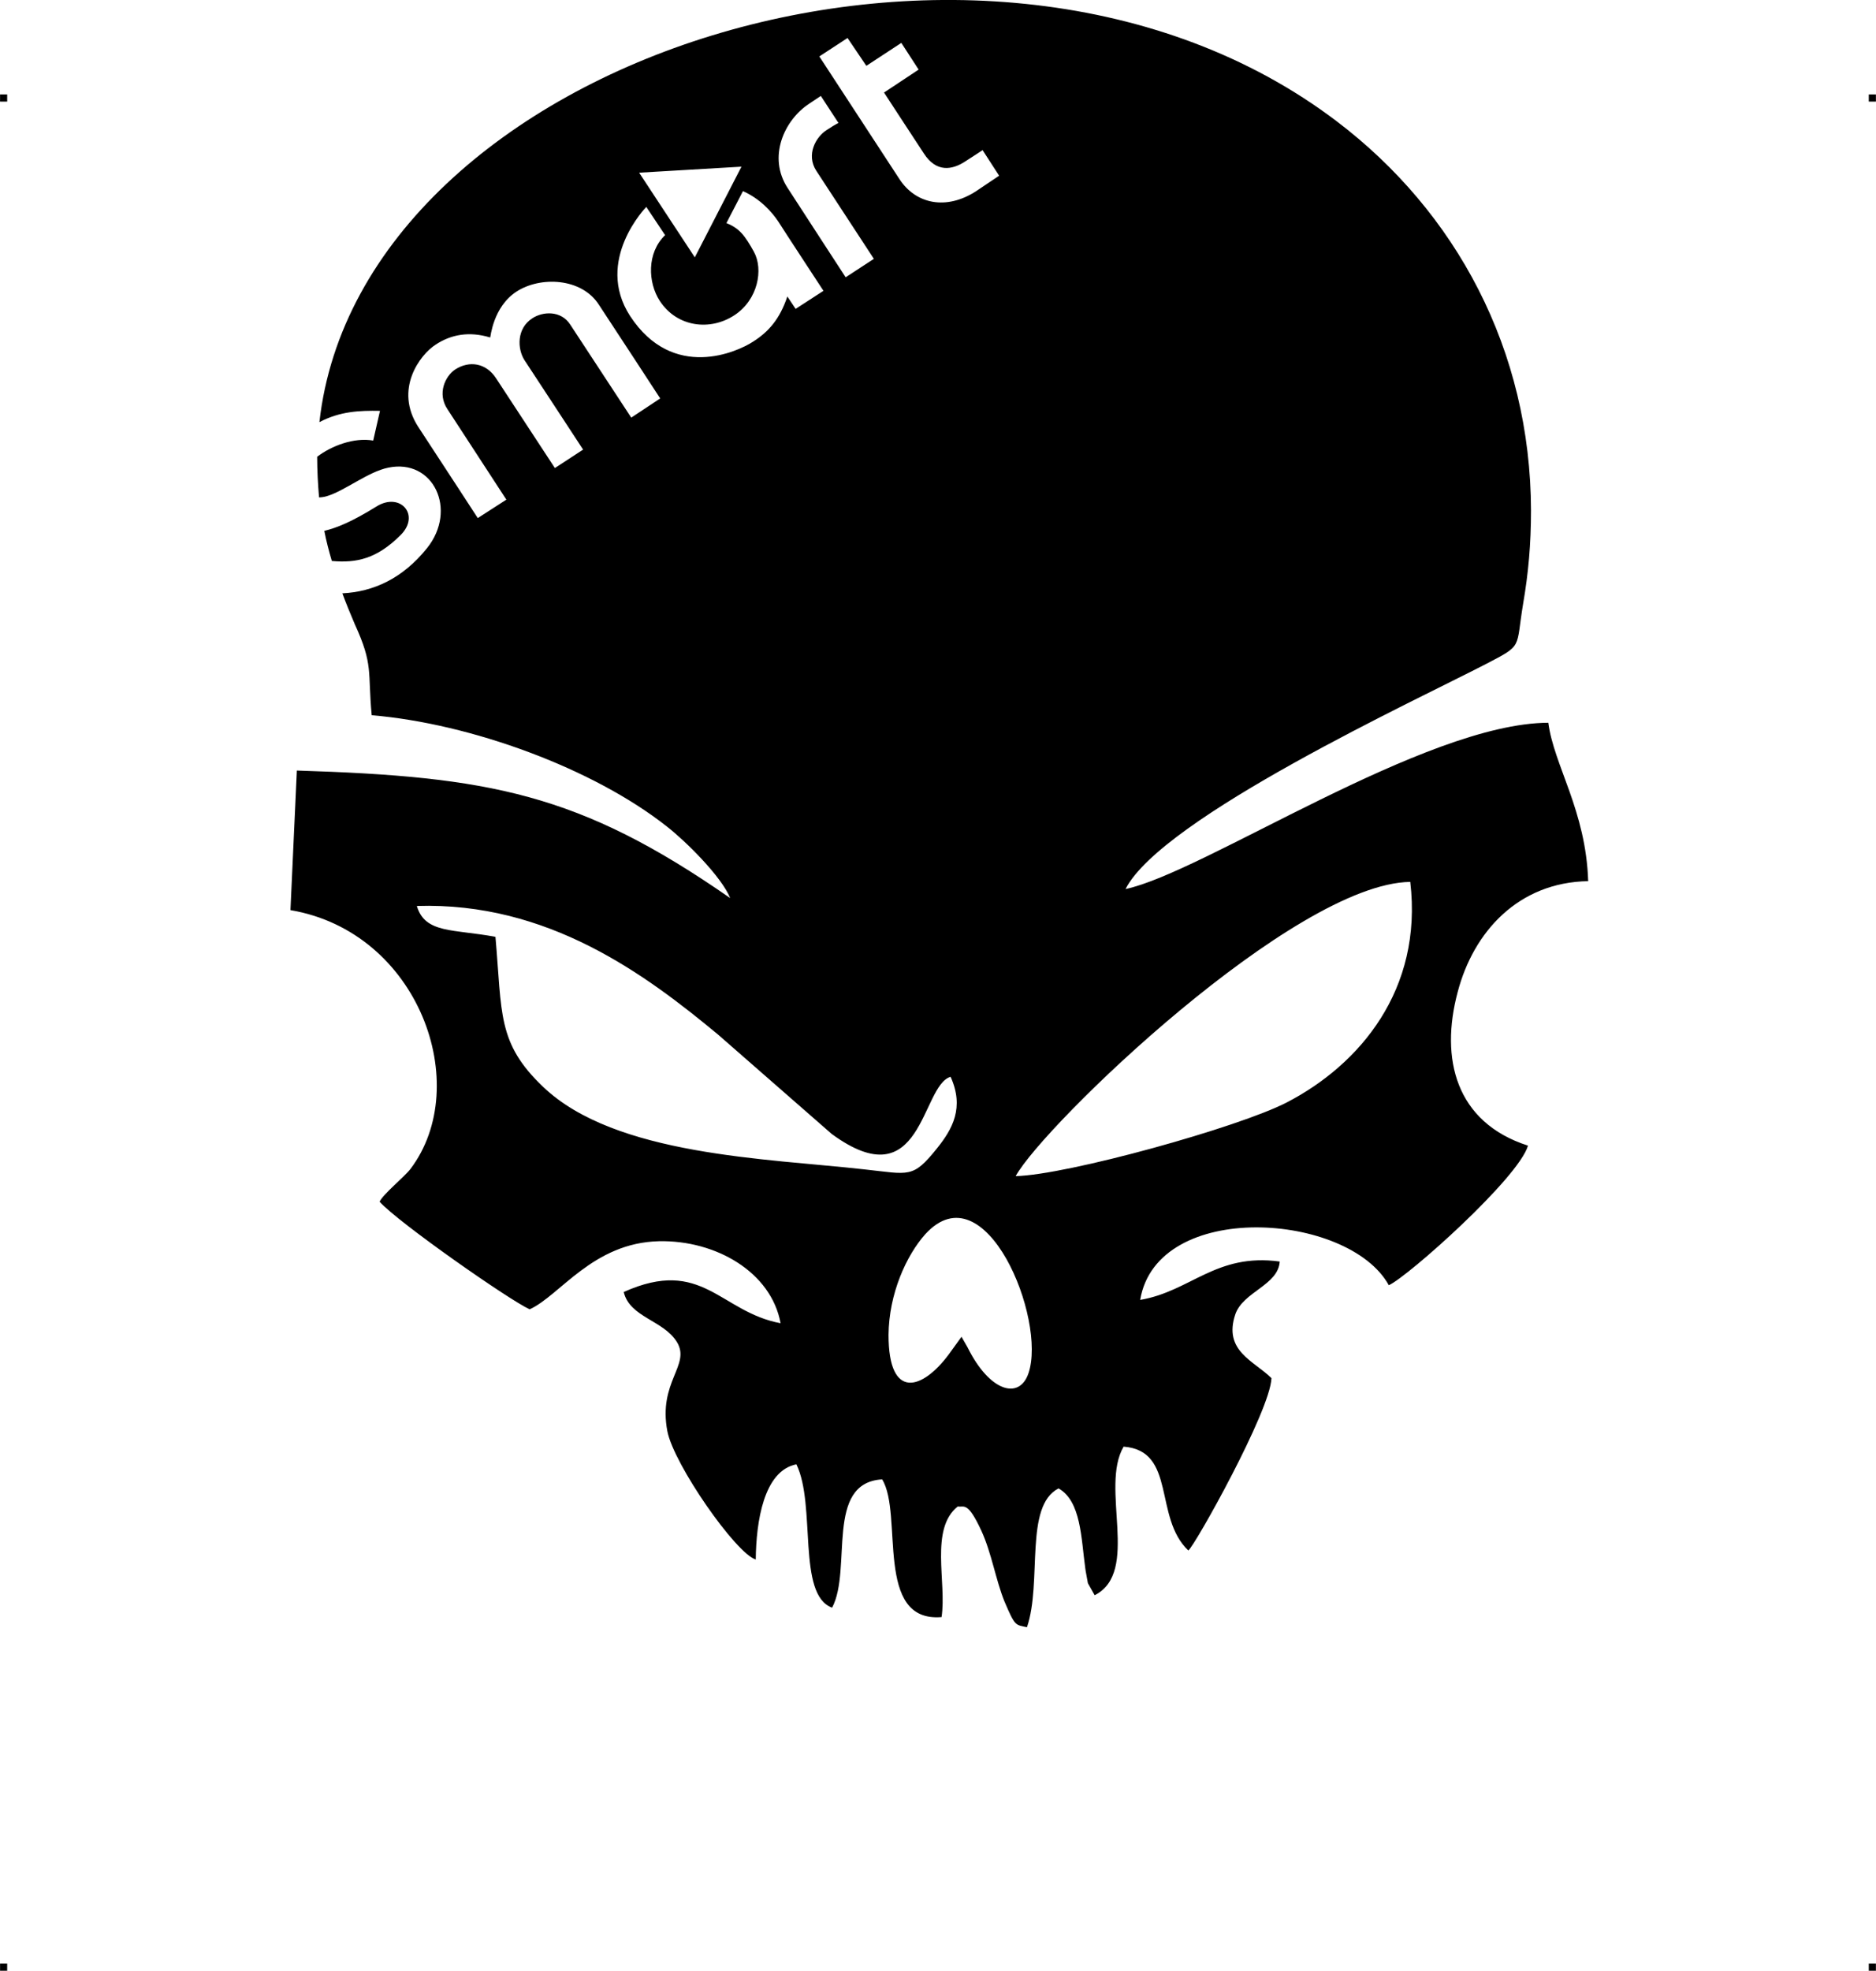 <?xml version="1.0" encoding="UTF-8"?> <!-- Creator: CorelDRAW X7 --> <?xml-stylesheet href="cap-mort-smart.css" type="text/css"?> <svg xmlns="http://www.w3.org/2000/svg" xmlns:xlink="http://www.w3.org/1999/xlink" xml:space="preserve" width="4.994in" height="5.245in" version="1.1" style="shape-rendering:geometricPrecision; text-rendering:geometricPrecision; image-rendering:optimizeQuality; fill-rule:evenodd; clip-rule:evenodd" viewBox="0 0 4987 5238"> <g id="Layer_x0020_1">  <g id="_781422320"> <rect class="fil0" y="251" width="18.947" height="19.054"></rect> <rect class="fil0" x="4968" y="251" width="18.947" height="19.054"></rect> <rect class="fil0" y="5219" width="18.947" height="19.054"></rect> <rect class="fil0" x="4968" y="5219" width="18.947" height="19.054"></rect> </g> <path class="fil1" d="M943 1659c50,109 34,125 45,242 263,22 589,141 785,296 50,39 145,133 168,190 -401,-279 -641,-323 -1152,-339l-17 371c342,58 487,466 319,688 -16,21 -73,67 -82,87 49,55 347,263 399,286 81,-37 168,-177 344,-181 151,-3 298,82 323,218 -161,-30 -208,-177 -417,-83 16,68 107,75 142,134 36,61 -51,105 -26,236 17,88 182,325 235,341 1,-100 21,-236 108,-253 53,108 1,347 95,381 54,-102 -20,-332 133,-341 57,92 -22,381 158,366 14,-93 -32,-234 43,-294 17,3 26,-15 63,65 27,59 38,130 61,187 29,68 29,62 60,69 41,-120 -8,-322 84,-369 60,34 60,133 71,212 0,4 7,38 7,40l18 32c122,-62 13,-286 77,-395 141,11 79,188 172,276 17,-12 218,-371 221,-458 -46,-46 -129,-72 -96,-170 21,-60 114,-77 118,-140 -170,-23 -236,79 -371,102 45,-268 554,-233 661,-39 51,-23 345,-285 370,-371 -193,-62 -234,-232 -187,-408 42,-161 162,-292 347,-295 -6,-188 -91,-307 -106,-421 -328,1 -916,398 -1124,442 97,-190 779,-505 958,-598 100,-52 79,-40 99,-160 14,-81 21,-159 21,-248 -1,-427 -199,-794 -517,-1035 -930,-705 -2596,-169 -2704,800 55,-29 107,-31 161,-30l-18 79c-51,-9 -111,14 -149,43 0,36 2,72 5,108 6,0 13,-1 20,-3 48,-14 110,-65 164,-76 120,-25 185,112 103,214 -65,81 -143,116 -225,120 10,27 21,54 33,82zm-81 -248c5,26 12,53 20,80 66,6 120,-6 183,-69 53,-53 -1,-115 -64,-76 -66,41 -106,57 -139,65zm1391 -1310l-75 49 213 326c43,66 124,84 204,32l61 -41 -44 -68c0,0 -10,7 -46,30 -35,23 -77,30 -110,-21 -33,-50 -106,-162 -106,-162l92 -61 -46 -71 -93 61 -50 -74zm-71 154l47 72c0,0 -3,0 -32,19 -28,18 -55,65 -27,108 28,43 153,234 153,234l-75 49c0,0 -101,-155 -154,-237 -54,-82 -10,-181 58,-225l30 -20zm-211 188l-272 16 148 225 124 -241zm-253 107l50 75c-49,47 -46,126 -14,175 46,70 134,80 198,38 63,-41 78,-122 52,-169 -24,-43 -38,-62 -73,-76l44 -85c45,20 76,54 94,81 17,27 120,184 120,184l-74 48 -22 -33c-20,60 -50,94 -91,120 -41,27 -213,106 -327,-68 -96,-148 43,-290 43,-290zm-448 827l76 -49 -157 -241c-27,-41 -6,-87 21,-105 37,-24 82,-18 109,24 27,41 156,238 156,238l75 -49c0,0 -119,-182 -156,-238 -19,-30 -21,-84 21,-111 27,-18 76,-22 101,17 25,38 162,247 162,247l77 -51c0,0 -116,-178 -163,-249 -46,-72 -156,-76 -219,-35 -63,41 -69,122 -70,122 -56,-17 -104,-8 -145,19 -42,27 -111,119 -46,219 65,99 158,242 158,242zm1092 2171c0,176 91,145 160,52l34 -47 16 28c59,119 138,140 162,69 49,-143 -114,-544 -274,-370 -51,57 -97,159 -98,268zm338 -422c137,-3 594,-130 721,-196 193,-100 362,-299 328,-586 -309,4 -975,647 -1049,782zm-1383 -636c18,204 4,282 127,399 192,183 595,190 853,219 121,13 129,25 194,-56 41,-51 73,-108 36,-190 -79,23 -74,329 -316,152l-302 -264c-194,-161 -453,-353 -801,-342 22,74 97,61 209,82z"></path> </g> </svg> 